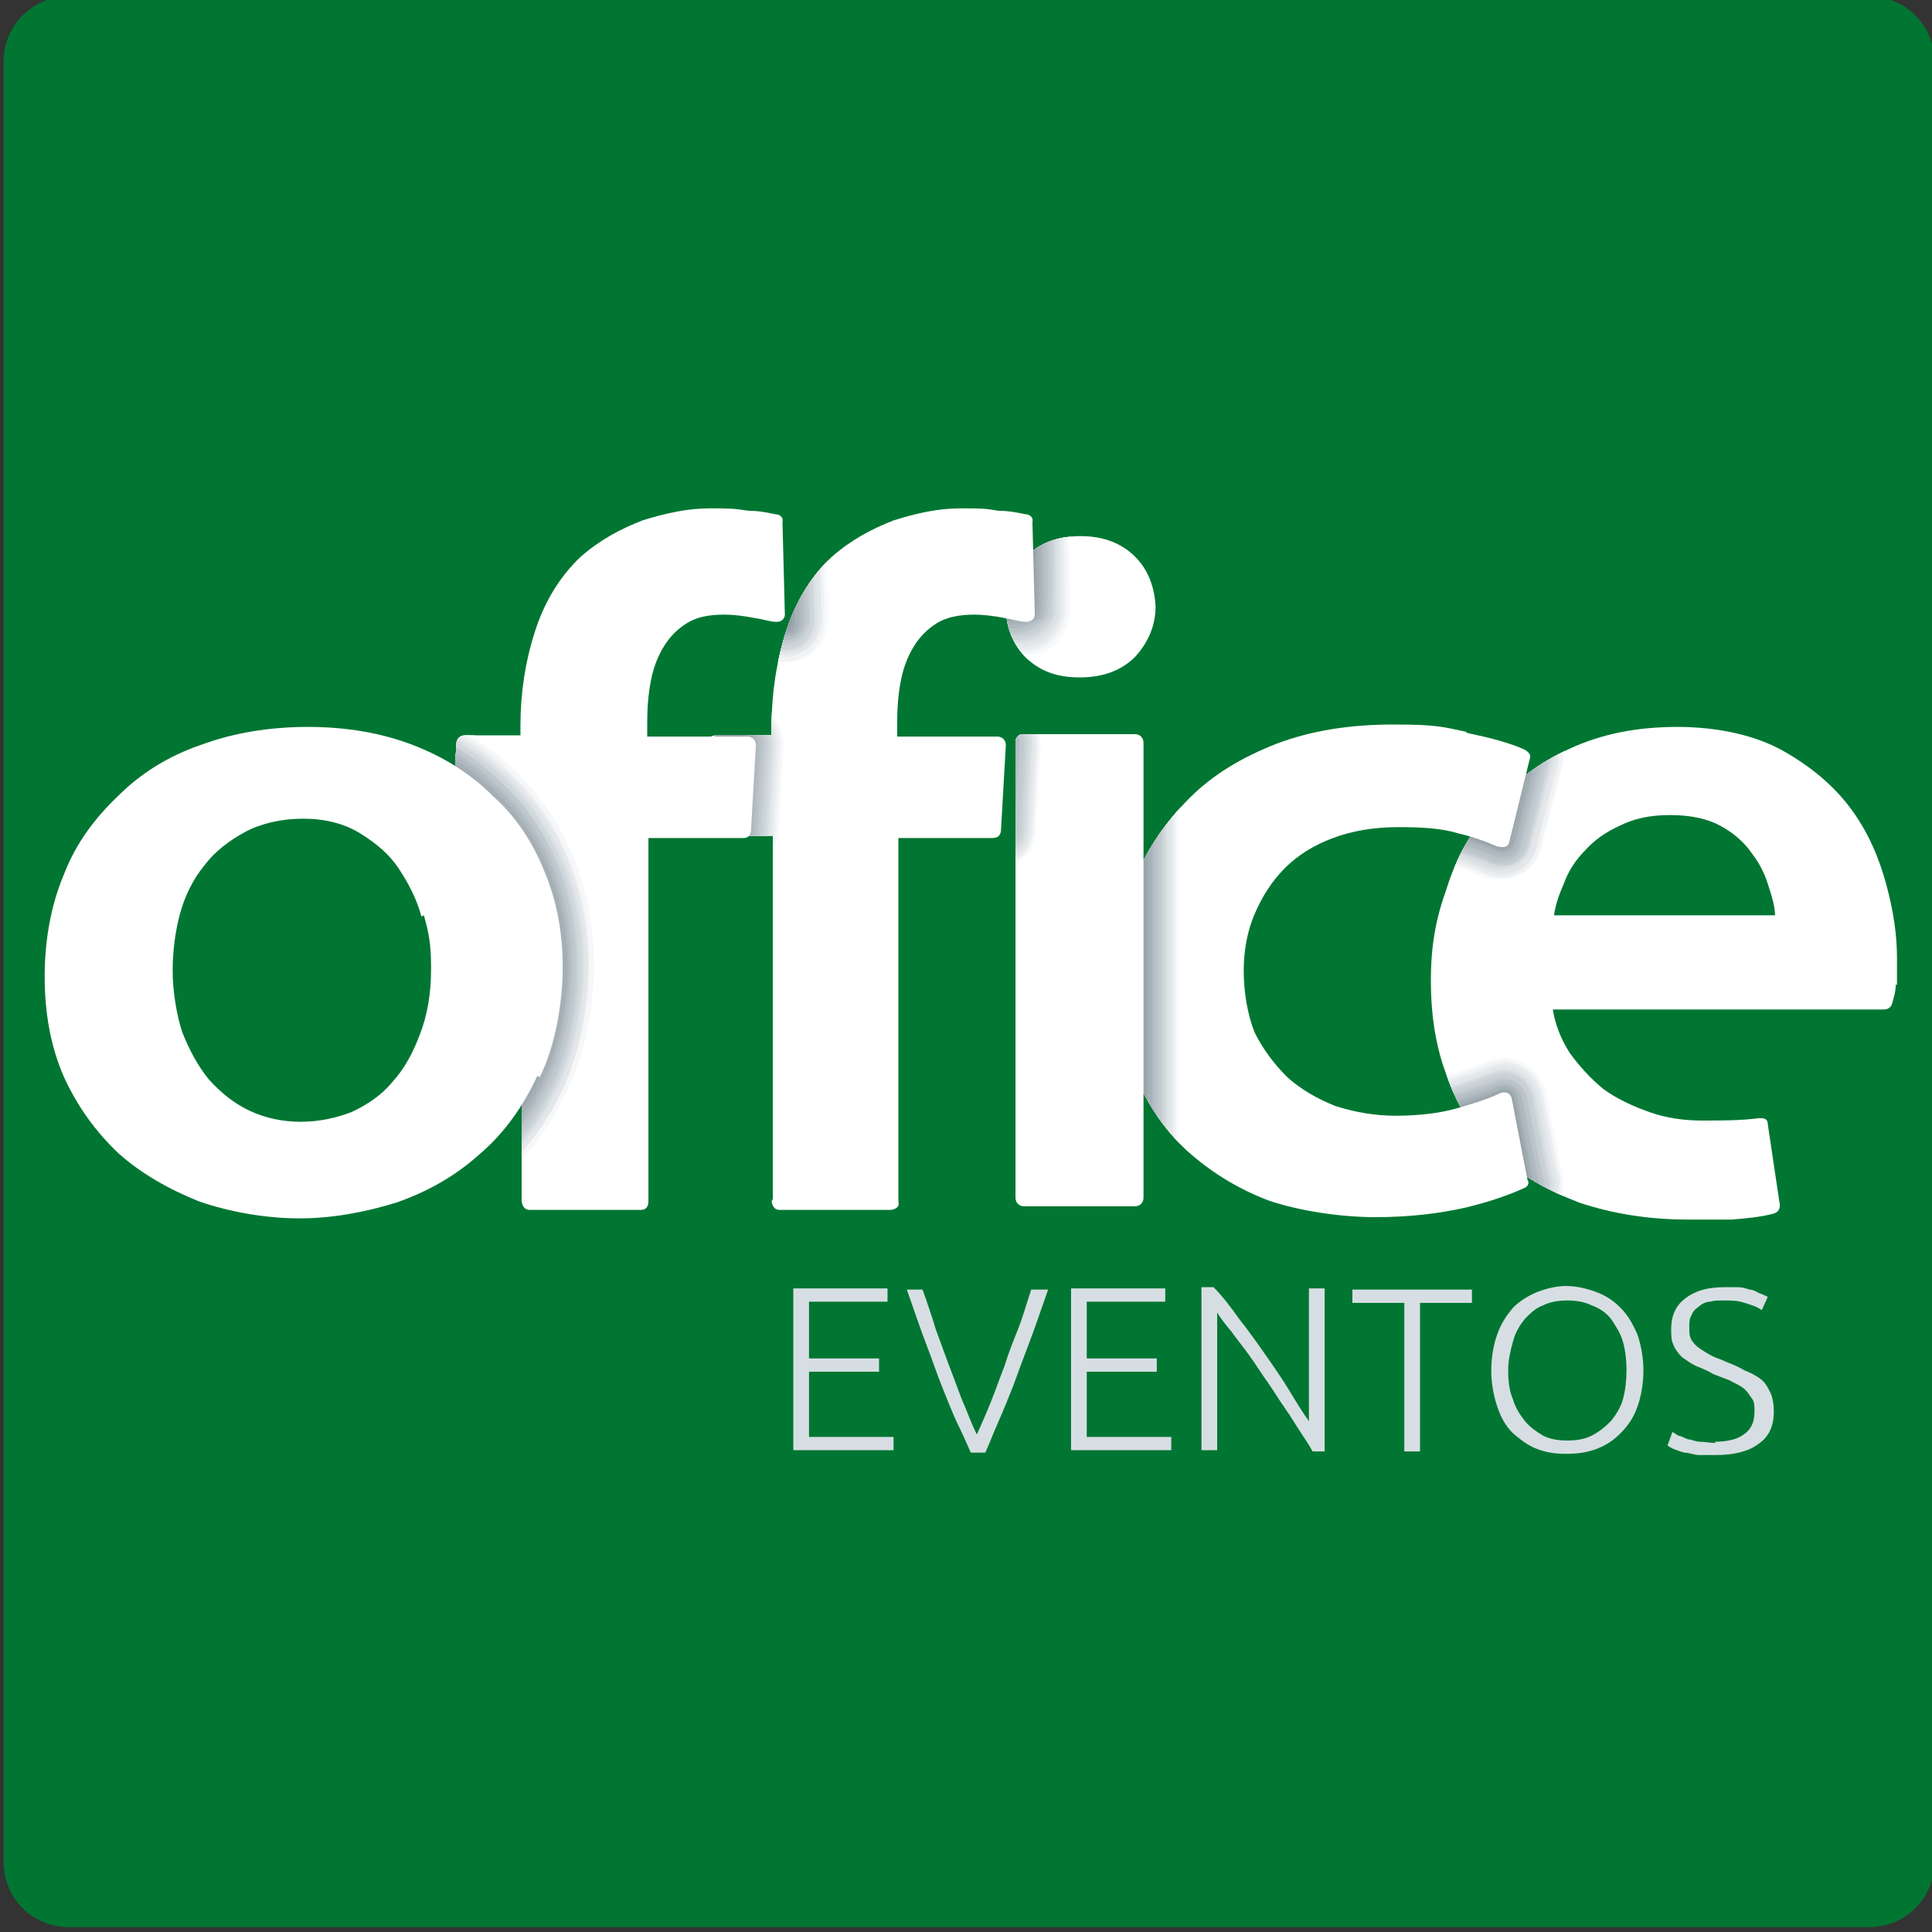 <?xml version="1.0" encoding="UTF-8"?>
<svg xmlns="http://www.w3.org/2000/svg" width="160" height="160" xmlns:xlink="http://www.w3.org/1999/xlink" version="1.1" viewBox="0 0 160 160">
  <rect x="0" y="0" width="160" height="160" fill="#333333" stroke="none"/>
  <defs>
    <clipPath id="clippath">
      <path d="M157,81.5c0,.7-.2,1.2-.3,1.6-.1.3-.3.5-.7.5h-27.4c.2,1.3.7,2.5,1.4,3.6.8,1.1,1.7,2.1,2.8,3,1.1.8,2.4,1.4,3.8,1.9,1.4.5,2.9.7,4.4.7s3.2,0,4.7-.2c.3,0,.7,0,.7.5l1,6.7c0,.4-.2.6-.5.7-1.1.3-2.3.4-3.5.5-1.2,0-2.3,0-3.6,0-3.3,0-6.3-.5-9-1.4-2.6-1-4.9-2.3-6.8-4-1.8-1.7-3.2-3.8-4.1-6.3-1-2.5-1.4-5.2-1.4-8.1s.4-5.1,1.3-7.6c.8-2.6,2.1-4.8,3.8-6.8,1.7-2,3.8-3.6,6.4-4.8,2.6-1.2,5.5-1.8,8.9-1.8s6.5.7,8.8,2c2.3,1.3,4.2,2.9,5.6,4.8,1.4,1.9,2.3,4,2.9,6.2.6,2.2.9,4.2.9,6.1s0,1.6,0,2.3ZM134.1,68.4c-1.1.5-2.1,1.2-2.8,2-.8.8-1.4,1.7-1.8,2.8-.4.9-.7,1.8-.8,2.6h18.3c0-.6-.2-1.4-.5-2.3-.3-1-.7-1.9-1.4-2.8-.6-.9-1.5-1.7-2.6-2.3-1.1-.6-2.5-.9-4.2-.9s-3,.3-4.2.9Z" clip-rule="evenodd" fill="none"/>
    </clipPath>
    <clipPath id="clippath-1">
      <path d="M121.5,60.7c1.9.4,3.5.8,4.8,1.4.3.2.5.4.4.7l-1.7,6.9c-.1.5-.5.5-1,.4-.9-.4-2-.8-3.3-1.1-1.3-.4-2.9-.5-4.9-.5s-3.8.3-5.4.9c-1.6.6-2.9,1.4-4,2.5-1.1,1.1-1.9,2.4-2.5,3.8-.6,1.4-.9,3-.9,4.7s.3,3.6.9,5.1c.7,1.4,1.6,2.6,2.7,3.7,1.1,1,2.5,1.8,4,2.4,1.6.5,3.2.8,5,.8s3.6-.2,5-.6c1.4-.4,2.7-.8,3.7-1.3.4-.1.8,0,.9.5l1.3,6.7c.2.3,0,.6-.3.7-1.1.5-2.7,1.1-4.8,1.6-2.2.5-4.7.8-7.5.8s-6.3-.5-8.9-1.4c-2.6-1-4.8-2.4-6.7-4.1-1.9-1.8-3.3-3.9-4.3-6.3-1-2.4-1.5-5.2-1.5-8.1s.5-5.6,1.5-8.2c1.1-2.5,2.6-4.7,4.5-6.6,2-2,4.4-3.4,7.2-4.5,2.9-1.1,6.1-1.6,9.7-1.6s4.1.2,6,.6Z" clip-rule="evenodd" fill="none"/>
    </clipPath>
    <clipPath id="clippath-2">
      <path d="M94,54.4c-1.1,1.1-2.6,1.7-4.6,1.7s-3.4-.6-4.5-1.7c-1.1-1.2-1.6-2.6-1.6-4.2s.5-2.9,1.6-4c1.1-1.2,2.7-1.8,4.6-1.8s3.4.6,4.5,1.7c1.1,1.1,1.6,2.5,1.7,4.1,0,1.6-.6,3-1.7,4.2Z" clip-rule="evenodd" fill="none"/>
    </clipPath>
    <clipPath id="clippath-3">
      <path d="M64,99.3v-30.1h-5.1c-.4,0-.7-.3-.7-.7l.4-6.9c0-.4.2-.7.7-.7h4.6v-.8c0-2.7.4-5.3,1.2-7.8.8-2.5,2.1-4.6,3.8-6.2,1.6-1.4,3.3-2.3,5.1-3,1.9-.6,3.7-1,5.5-1s2,0,3.2.2c1,0,1.7.2,2.3.3.2,0,.6.2.5.6l.2,7.7s0,.6-.7.6c-.5,0-1.1-.2-1.7-.3-1-.2-1.9-.3-2.6-.3-1.2,0-2.3.2-3.1.7-.8.5-1.4,1.1-1.9,1.9-.5.8-.9,1.8-1.1,2.9-.2,1-.3,2.2-.3,3.4v1.2h8.3c.4,0,.7.3.7.7l-.4,7c0,.4-.2.7-.7.7h-7.8v30.1c.1.4-.1.6-.6.7h-9.2c-.4,0-.6-.2-.7-.7Z" clip-rule="evenodd" fill="none"/>
    </clipPath>
    <clipPath id="clippath-4">
      <path d="M43.2,99.3v-30.1h-5.1c-.4,0-.7-.3-.7-.7l.4-6.9c0-.4.3-.7.7-.7h4.6v-.8c0-2.7.4-5.3,1.2-7.8.8-2.5,2.1-4.6,3.8-6.2,1.6-1.4,3.3-2.3,5.1-3,1.9-.6,3.8-1,5.5-1s2,0,3.3.2c1,0,1.7.2,2.3.3.2,0,.6.2.5.6l.2,7.7s0,.6-.7.6c-.5,0-1-.2-1.7-.3-1-.2-1.9-.3-2.6-.3-1.3,0-2.3.2-3.1.7-.8.5-1.4,1.1-1.9,1.9-.5.8-.9,1.8-1.1,2.9-.2,1-.3,2.2-.3,3.4v1.2h8.3c.4,0,.7.3.7.7l-.4,7c0,.4-.2.7-.6.7h-7.9v30.1c0,.4-.2.7-.6.7h-9.2c-.4,0-.6-.2-.7-.7Z" clip-rule="evenodd" fill="none"/>
    </clipPath>
    <clipPath id="clippath-5">
      <path d="M84.8,99.9c-.4,0-.7-.3-.7-.7v-37.7c0-.4.2-.7.7-.7h9.2c.4,0,.7.3.7.7v37.7c0,.4-.3.7-.7.7h-9.2Z" clip-rule="evenodd" fill="none"/>
    </clipPath>
  </defs>
  <!-- Generator: Adobe Illustrator 28.7.1, SVG Export Plug-In . SVG Version: 1.2.0 Build 142)  -->
  <g>
    <g id="Camada_1">
      <g>
        <path d="M.3,5.1C.3,2.1,2.7-.3,5.7-.3h149.1c3,0,5.4,2.4,5.4,5.4v149.1c0,3-2.4,5.4-5.4,5.4H5.7c-3,0-5.4-2.4-5.4-5.4V5.1Z" fill="#007632" fill-rule="evenodd"/>
        <g>
          <path d="M157,81.5c0,.7-.2,1.2-.3,1.6-.1.3-.3.5-.7.5h-27.4c.2,1.3.7,2.5,1.4,3.6.8,1.1,1.7,2.1,2.8,3,1.1.8,2.4,1.4,3.8,1.9,1.4.5,2.9.7,4.4.7s3.2,0,4.7-.2c.3,0,.7,0,.7.5l1,6.7c0,.4-.2.6-.5.7-1.1.3-2.3.4-3.5.5-1.2,0-2.3,0-3.6,0-3.3,0-6.3-.5-9-1.4-2.6-1-4.9-2.3-6.8-4-1.8-1.7-3.2-3.8-4.1-6.3-1-2.5-1.4-5.2-1.4-8.1s.4-5.1,1.3-7.6c.8-2.6,2.1-4.8,3.8-6.8,1.7-2,3.8-3.6,6.4-4.8,2.6-1.2,5.5-1.8,8.9-1.8s6.5.7,8.8,2c2.3,1.3,4.2,2.9,5.6,4.8,1.4,1.9,2.3,4,2.9,6.2.6,2.2.9,4.2.9,6.1s0,1.6,0,2.3ZM134.1,68.4c-1.1.5-2.1,1.2-2.8,2-.8.8-1.4,1.7-1.8,2.8-.4.9-.7,1.8-.8,2.6h18.3c0-.6-.2-1.4-.5-2.3-.3-1-.7-1.9-1.4-2.8-.6-.9-1.5-1.7-2.6-2.3-1.1-.6-2.5-.9-4.2-.9s-3,.3-4.2.9Z" fill="#fff" fill-rule="evenodd"/>
          <g clip-path="url(#clippath)">
            <path d="M127.7,59.5c1.5.9,2.3,2.5,1.9,4.1l-1.8,6.9c-.9,2.7-3.7,2.9-5.1,2.3-.6-.3-1.6-.7-2.8-.9-.3,0-.6-.1-.9-.2v-14.4c1.1.1,2.1.3,3.1.5,2.1.4,4,1,5.5,1.7Z" fill="#fff" fill-rule="evenodd"/>
            <g>
              <path d="M119,71.5v-14.1c1,.1,2.1.3,3.1.5,2.1.4,4,1,5.5,1.7,1.4.8,2.2,2.3,1.8,3.9l-1.8,6.9c-.9,2.6-3.5,2.7-4.9,2.2-.6-.3-1.7-.7-2.8-1-.3,0-.6-.1-1-.2Z" fill="#f8f9fa" fill-rule="evenodd"/>
              <path d="M119,71.3v-13.7c1,.1,2.1.3,3.1.5,2,.4,4,1,5.5,1.7,1.3.8,2.1,2.2,1.7,3.7l-1.8,6.9c-.8,2.5-3.3,2.6-4.6,2-.7-.3-1.7-.7-2.9-1-.3,0-.6-.1-1-.2Z" fill="#f1f3f5" fill-rule="evenodd"/>
              <path d="M119,71.1v-13.3c1,.1,2,.3,3,.5,2,.4,3.9,1,5.4,1.7,1.2.7,2,2.1,1.6,3.5l-1.8,6.9c-.8,2.3-3.1,2.5-4.3,1.9-.7-.3-1.7-.7-2.9-1-.3,0-.7-.2-1.1-.2Z" fill="#eaedef" fill-rule="evenodd"/>
              <path d="M119,70.9v-12.9c1,0,2,.3,3,.5,2,.4,3.9,1,5.4,1.6,1.2.7,1.9,1.9,1.5,3.3l-1.7,6.9c-.7,2.1-2.9,2.3-4.1,1.8-.7-.3-1.7-.7-2.9-1-.3,0-.7-.2-1.1-.3Z" fill="#e3e7ea" fill-rule="evenodd"/>
              <path d="M119,70.7v-12.5c1,.1,2,.3,2.9.5,2,.4,3.9,1,5.3,1.6,1.1.7,1.8,1.8,1.4,3l-1.8,6.9c-.7,2-2.7,2.1-3.8,1.7-.7-.3-1.7-.7-3-1-.3,0-.7-.2-1.2-.3Z" fill="#dde2e5" fill-rule="evenodd"/>
              <path d="M119,70.5v-12.2c1,.1,1.9.3,2.9.5,2,.4,3.9.9,5.3,1.6,1,.6,1.7,1.7,1.3,2.8l-1.8,6.9c-.6,1.9-2.5,2-3.6,1.6-.7-.3-1.7-.7-3-1-.4,0-.8-.2-1.2-.3Z" fill="#d6dcdf" fill-rule="evenodd"/>
              <path d="M119,70.3v-11.8c1,.1,1.9.3,2.8.5,2,.4,3.8,1,5.2,1.6,1,.6,1.5,1.6,1.3,2.6l-1.7,6.9c-.6,1.7-2.3,1.8-3.3,1.4-.7-.3-1.8-.7-3-1-.4-.1-.8-.2-1.3-.3Z" fill="#cfd6da" fill-rule="evenodd"/>
              <path d="M119,70.2v-11.4c1,.1,1.9.3,2.8.5,2,.4,3.8.9,5.2,1.6.9.5,1.4,1.4,1.2,2.4l-1.7,6.9c-.5,1.6-2.1,1.7-3,1.3-.8-.4-1.8-.7-3-1-.4,0-.8-.2-1.3-.3Z" fill="#c8d0d5" fill-rule="evenodd"/>
              <path d="M119,70v-11c1,0,1.9.3,2.8.5,2,.4,3.8.9,5.1,1.6.8.5,1.3,1.3,1.1,2.2l-1.7,6.9c-.5,1.4-1.9,1.6-2.8,1.2-.8-.4-1.8-.7-3.1-1-.4,0-.8-.2-1.3-.3Z" fill="#c1cacf" fill-rule="evenodd"/>
              <path d="M119,69.8v-10.6c.9.1,1.8.3,2.7.5,2,.4,3.7.9,5.1,1.5.7.4,1.2,1.2,1,2l-1.8,6.9c-.4,1.3-1.7,1.4-2.5,1.1-.8-.4-1.8-.7-3.1-1-.4-.1-.9-.2-1.4-.3Z" fill="#bbc4c9" fill-rule="evenodd"/>
              <path d="M119,69.6v-10.3c.9.1,1.8.3,2.7.5,2,.4,3.7.9,5,1.5.6.4,1.1,1,.9,1.8l-1.7,6.9c-.4,1.2-1.5,1.3-2.3.9-.8-.4-1.9-.7-3.1-1-.4-.1-.9-.3-1.4-.3Z" fill="#b4bec4" fill-rule="evenodd"/>
              <path d="M119,69.4v-9.9c.9.1,1.8.3,2.6.5,2,.3,3.7.9,5,1.5.6.4,1,.9.8,1.6l-1.7,6.9c-.3,1-1.3,1.1-2,.8-.8-.4-1.9-.7-3.2-1-.4-.1-.9-.3-1.5-.3Z" fill="#aeb8be" fill-rule="evenodd"/>
              <path d="M119,69.2v-9.5c.9.1,1.8.3,2.6.4,2,.4,3.6.9,4.9,1.5.5.3.8.8.7,1.3l-1.7,6.9c-.3.9-1.1,1-1.8.7-.8-.4-1.9-.7-3.2-1-.5-.1-1-.3-1.5-.3Z" fill="#a7b2b8" fill-rule="evenodd"/>
              <path d="M119,69v-9.1c.9,0,1.7.2,2.6.4,2,.4,3.6.9,4.9,1.5.4.3.7.7.6,1.1l-1.7,6.9c-.2.7-.9.8-1.5.6-.8-.4-1.9-.8-3.2-1.1-.5-.1-1-.2-1.6-.3Z" fill="#a1acb2" fill-rule="evenodd"/>
              <path d="M119,68.8v-8.7c.9,0,1.7.2,2.5.4,2,.4,3.6.9,4.8,1.5.4.2.6.5.5.9l-1.7,6.9c-.2.6-.7.7-1.2.5-.9-.4-2-.8-3.3-1.1-.5-.1-1-.3-1.6-.3Z" fill="#9aa6ac" fill-rule="evenodd"/>
            </g>
            <path d="M121.5,60.7c1.9.4,3.5.8,4.8,1.4.3.2.5.4.4.7l-1.7,6.9c-.1.5-.5.5-1,.4-.9-.4-2-.8-3.3-1.1-.5-.1-1-.3-1.7-.4v-8.3c.8.1,1.7.3,2.5.4Z" fill="#949fa6" fill-rule="evenodd"/>
            <path d="M119,89.1c.3,0,.6-.1.9-.2,1.3-.4,2.5-.8,3.4-1.2,2.5-.8,4.4,1,4.9,2.6l1.3,6.5c.9,2.4-.9,4-2,4.4-1.4.7-3.2,1.2-5.4,1.8-1,.3-2,.4-3.1.6v-14.5Z" fill="#fff" fill-rule="evenodd"/>
            <g>
              <path d="M119,103.4v-14.2c.3,0,.7,0,1-.2,1.3-.4,2.5-.8,3.4-1.2,2.4-.8,4.2,1,4.6,2.5l1.3,6.5c.8,2.3-.9,3.7-1.9,4.1-1.4.7-3.1,1.2-5.3,1.8-1,.3-2,.4-3.1.6Z" fill="#f8f9fa" fill-rule="evenodd"/>
              <path d="M119,103.2v-13.8c.4,0,.7,0,1-.2,1.3-.4,2.5-.8,3.4-1.2,2.3-.7,3.9.9,4.4,2.4l1.3,6.5c.8,2.1-.8,3.5-1.8,3.9-1.3.7-3.1,1.2-5.3,1.7-1,.3-2,.4-3,.6Z" fill="#f1f3f5" fill-rule="evenodd"/>
              <path d="M119,103v-13.3c.4,0,.7-.1,1.1-.3,1.3-.4,2.5-.8,3.5-1.2,2.1-.7,3.7.8,4.1,2.3l1.3,6.5c.7,2-.8,3.3-1.7,3.7-1.3.7-3.1,1.2-5.3,1.7-.9.2-1.9.4-3,.6Z" fill="#eaedef" fill-rule="evenodd"/>
              <path d="M119,102.8v-13c.4,0,.8-.2,1.1-.2,1.3-.4,2.5-.8,3.5-1.2,2-.7,3.5.8,3.9,2.1l1.3,6.5c.7,1.9-.7,3.1-1.6,3.5-1.3.7-3,1.2-5.2,1.7-1,.2-1.9.4-2.9.5Z" fill="#e3e7ea" fill-rule="evenodd"/>
              <path d="M119,102.7v-12.6c.4,0,.8-.2,1.2-.2,1.3-.4,2.5-.8,3.5-1.2,1.9-.6,3.2.7,3.6,2l1.3,6.6c.6,1.7-.7,2.9-1.5,3.2-1.3.6-3,1.2-5.2,1.7-.9.2-1.9.4-2.9.5Z" fill="#dde2e5" fill-rule="evenodd"/>
              <path d="M119,102.4v-12.2c.4,0,.8-.2,1.2-.2,1.3-.4,2.5-.8,3.5-1.2,1.7-.6,3,.7,3.4,1.9l1.3,6.6c.6,1.6-.6,2.7-1.4,3-1.3.7-3,1.2-5.2,1.7-.9.2-1.8.4-2.8.5Z" fill="#d6dcdf" fill-rule="evenodd"/>
              <path d="M119,102.2v-11.8c.5,0,.9-.2,1.3-.3,1.3-.4,2.5-.8,3.5-1.2,1.6-.5,2.8.6,3.1,1.7l1.3,6.6c.6,1.5-.5,2.5-1.3,2.8-1.2.6-3,1.2-5.1,1.7-.9.2-1.8.4-2.8.5Z" fill="#cfd6da" fill-rule="evenodd"/>
              <path d="M119,102v-11.4c.5,0,.9-.2,1.3-.3,1.3-.4,2.6-.8,3.6-1.2,1.5-.5,2.6.5,2.9,1.6l1.3,6.6c.5,1.3-.5,2.2-1.2,2.5-1.2.6-2.9,1.1-5.1,1.6-.9.2-1.8.4-2.8.5Z" fill="#c8d0d5" fill-rule="evenodd"/>
              <path d="M119,101.9v-11c.5,0,.9-.2,1.3-.3,1.3-.4,2.6-.8,3.6-1.2,1.4-.4,2.3.5,2.6,1.5l1.3,6.6c.5,1.2-.4,2-1.1,2.3-1.2.6-2.9,1.2-5.1,1.7-.8.2-1.8.4-2.7.5Z" fill="#c1cacf" fill-rule="evenodd"/>
              <path d="M119,101.7v-10.7c.5,0,1-.2,1.4-.3,1.4-.4,2.6-.8,3.6-1.2,1.2-.4,2.1.4,2.4,1.3l1.3,6.6c.4,1.1-.3,1.8-1,2-1.2.6-2.9,1.1-5,1.7-.8.2-1.7.4-2.7.5Z" fill="#bbc4c9" fill-rule="evenodd"/>
              <path d="M119,101.5v-10.3c.5,0,1-.2,1.4-.3,1.4-.4,2.6-.8,3.6-1.2,1.1-.3,1.9.4,2.1,1.2l1.3,6.6c.4,1-.3,1.6-.9,1.8-1.2.6-2.8,1.1-5,1.7-.8.2-1.7.4-2.6.5Z" fill="#b4bec4" fill-rule="evenodd"/>
              <path d="M119,101.3v-9.9c.5,0,1-.2,1.5-.3,1.4-.4,2.6-.8,3.6-1.2,1-.3,1.7.3,1.9,1.1l1.3,6.6c.3.8-.3,1.4-.8,1.6-1.1.6-2.8,1.1-5,1.6-.8.2-1.7.4-2.6.5Z" fill="#aeb8be" fill-rule="evenodd"/>
              <path d="M119,101.1v-9.5c.6,0,1-.2,1.5-.3,1.4-.4,2.6-.8,3.6-1.3.8-.3,1.4.3,1.6.9l1.3,6.7c.3.7-.2,1.2-.7,1.4-1.1.6-2.8,1.1-4.9,1.6-.8.2-1.7.4-2.6.5Z" fill="#a7b2b8" fill-rule="evenodd"/>
              <path d="M119,100.9v-9.1c.6,0,1.1-.2,1.6-.3,1.4-.4,2.6-.8,3.6-1.3.7-.2,1.2.2,1.4.8l1.3,6.7c.3.6-.1,1-.5,1.2-1.1.6-2.7,1.1-4.9,1.6-.8.2-1.6.3-2.5.5Z" fill="#a1acb2" fill-rule="evenodd"/>
              <path d="M119,100.7v-8.8c.6,0,1.1-.2,1.6-.3,1.4-.4,2.6-.8,3.7-1.3.6-.2,1,.2,1.1.7l1.3,6.6c.2.5,0,.8-.5.9-1.1.5-2.7,1.1-4.9,1.6-.8.2-1.6.3-2.5.5Z" fill="#9aa6ac" fill-rule="evenodd"/>
            </g>
            <path d="M119,92.1c.6,0,1.2-.2,1.7-.3,1.4-.4,2.7-.8,3.7-1.3.4-.1.8,0,.9.5l1.3,6.7c.2.3,0,.6-.3.7-1.1.5-2.7,1.1-4.8,1.6-.8.2-1.6.3-2.4.5v-8.4Z" fill="#949fa6" fill-rule="evenodd"/>
          </g>
        </g>
        <g>
          <path d="M121.5,60.7c1.9.4,3.5.8,4.8,1.4.3.2.5.4.4.7l-1.7,6.9c-.1.5-.5.5-1,.4-.9-.4-2-.8-3.3-1.1-1.3-.4-2.9-.5-4.9-.5s-3.8.3-5.4.9c-1.6.6-2.9,1.4-4,2.5-1.1,1.1-1.9,2.4-2.5,3.8-.6,1.4-.9,3-.9,4.7s.3,3.6.9,5.1c.7,1.4,1.6,2.6,2.7,3.7,1.1,1,2.5,1.8,4,2.4,1.6.5,3.2.8,5,.8s3.6-.2,5-.6c1.4-.4,2.7-.8,3.7-1.3.4-.1.8,0,.9.5l1.3,6.7c.2.3,0,.6-.3.7-1.1.5-2.7,1.1-4.8,1.6-2.2.5-4.7.8-7.5.8s-6.3-.5-8.9-1.4c-2.6-1-4.8-2.4-6.7-4.1-1.9-1.8-3.3-3.9-4.3-6.3-1-2.4-1.5-5.2-1.5-8.1s.5-5.6,1.5-8.2c1.1-2.5,2.6-4.7,4.5-6.6,2-2,4.4-3.4,7.2-4.5,2.9-1.1,6.1-1.6,9.7-1.6s4.1.2,6,.6Z" fill="#fff" fill-rule="evenodd"/>
          <g clip-path="url(#clippath-1)">
            <path d="M97.3,59.7c.3.6.5,1.2.5,1.9v37.7c0,.8-.2,1.5-.6,2.1l-5.9-5.8v-31.3l6-4.6Z" fill="#fff" fill-rule="evenodd"/>
            <g>
              <path d="M91.3,95.6v-31l3.3-2.8,2.5-1.8c.3.5.5,1,.5,1.7v37.4c0,.8-.2,1.5-.6,2.1,0,0-1.2-1-1.8-1.7l-4-3.9Z" fill="#f8f9fa" fill-rule="evenodd"/>
              <path d="M91.3,95.6v-30.8l3.1-2.9,2.4-1.8c.4.4.6.9.6,1.5v37.1c0,.8-.2,1.6-.6,2.2,0,.1-1.1-.9-1.7-1.4l-3.9-3.9Z" fill="#f1f3f5" fill-rule="evenodd"/>
              <path d="M91.3,95.6v-30.5l2.9-3,2.4-1.8c.3.4.6.8.6,1.3v36.8c0,.8-.2,1.6-.5,2.2,0,.2-1-.7-1.5-1.2l-3.9-3.9Z" fill="#eaedef" fill-rule="evenodd"/>
              <path d="M91.3,95.6v-30.3l2.7-3,2.4-1.8c.3.3.7.7.7,1.2v36.5c0,.7-.2,1.5-.5,2.2,0,.3-1-.5-1.4-1l-3.8-3.8Z" fill="#e3e7ea" fill-rule="evenodd"/>
              <path d="M91.3,95.6v-30l2.4-3.1,2.4-1.8c.3.3.7.5.7,1v36.2c0,.8-.2,1.6-.4,2.2,0,.3-.9-.3-1.3-.7l-3.8-3.8Z" fill="#dde2e5" fill-rule="evenodd"/>
              <path d="M91.3,95.6v-29.8l2.2-3.1,2.3-1.8c.4.2.8.4.8.8v35.9c0,.8-.1,1.6-.4,2.3,0,.4-.8,0-1.2-.5l-3.8-3.7Z" fill="#d6dcdf" fill-rule="evenodd"/>
              <path d="M91.3,95.6v-29.5l2-3.2,2.3-1.8c.4.2.9.3.9.6v35.7c0,.7-.1,1.6-.4,2.3,0,.4-.7.1-1.1-.2l-3.8-3.7Z" fill="#cfd6da" fill-rule="evenodd"/>
              <path d="M91.3,95.6v-29.3l1.8-3.3,2.3-1.8c.4,0,.9,0,.9.4v35.3c0,.7-.1,1.6-.3,2.3,0,.5-.6.3-1,0l-3.7-3.7Z" fill="#c8d0d5" fill-rule="evenodd"/>
              <path d="M91.3,95.6v-29l1.6-3.4,2.3-1.7c.4,0,1,0,1,.3v35.1c0,.7,0,1.6-.3,2.3,0,.6-.5.5-.8.2l-3.7-3.7Z" fill="#c1cacf" fill-rule="evenodd"/>
              <path d="M91.3,95.6v-28.8l1.3-3.5,2.3-1.7c.4,0,1-.2,1,0v34.8c0,.7,0,1.6-.2,2.3,0,.6-.5.7-.7.4l-3.7-3.6Z" fill="#bbc4c9" fill-rule="evenodd"/>
              <path d="M91.3,95.6v-28.6l1.1-3.5,2.3-1.7c.4,0,1-.3,1,0v34.5c0,.7,0,1.6-.2,2.3,0,.7-.4.9-.6.7l-3.6-3.6Z" fill="#b4bec4" fill-rule="evenodd"/>
              <path d="M91.3,95.6v-28.4l.9-3.6,2.2-1.7c.4-.1,1.1-.4,1.1-.3v34.2c0,.7,0,1.6-.1,2.4,0,.7-.3,1.1-.5.9l-3.6-3.6Z" fill="#aeb8be" fill-rule="evenodd"/>
              <path d="M91.3,95.6v-28.1l.7-3.7,2.2-1.7c.4-.2,1.2-.6,1.2-.5v33.9c0,.7,0,1.6-.1,2.4,0,.8-.2,1.3-.4,1.1l-3.6-3.5Z" fill="#a7b2b8" fill-rule="evenodd"/>
              <path d="M91.3,95.6v-27.9l.4-3.7,2.2-1.7c.4-.2,1.2-.7,1.2-.7v33.6c0,.7,0,1.6,0,2.4,0,.9-.2,1.5-.3,1.4l-3.5-3.5Z" fill="#a1acb2" fill-rule="evenodd"/>
              <path d="M91.3,95.6v-27.6l.2-3.8,2.2-1.7c.4-.3,1.3-.9,1.3-.9v33.4c0,.7,0,1.6,0,2.4,0,1,0,1.7-.1,1.6l-3.5-3.5Z" fill="#9aa6ac" fill-rule="evenodd"/>
            </g>
            <polygon points="91.3 64.3 94.7 61.7 94.7 99 91.3 95.6 91.3 64.3" fill="#949fa6" fill-rule="evenodd"/>
          </g>
        </g>
        <g>
          <path d="M94,54.4c-1.1,1.1-2.6,1.7-4.6,1.7s-3.4-.6-4.5-1.7c-1.1-1.2-1.6-2.6-1.6-4.2s.5-2.9,1.6-4c1.1-1.2,2.7-1.8,4.6-1.8s3.4.6,4.5,1.7c1.1,1.1,1.6,2.5,1.7,4.1,0,1.6-.6,3-1.7,4.2Z" fill="#fff" fill-rule="evenodd"/>
          <g clip-path="url(#clippath-2)">
            <path d="M83.3,44.4l5.4-1.3v.2l.2,7.7s-.3,3.8-4.1,3.6l-1-.2-1.8-5.3,1.3-4.7Z" fill="#fff" fill-rule="evenodd"/>
            <g>
              <path d="M82,49l1.3-4.7,5.2-1.3v.7s.2,7.2.1,7.2c0,0-.4,3.6-3.9,3.3l-1-.2-1.7-5Z" fill="#f8f9fa" fill-rule="evenodd"/>
              <path d="M82,49l1.3-4.7,5-1.2v1c0,0,.1,6.8,0,6.8,0,0-.5,3.3-3.8,3.1l-1-.2-1.7-4.9Z" fill="#f1f3f5" fill-rule="evenodd"/>
              <path d="M82,49l1.3-4.7,4.8-1.2v1.5c0,0,.1,6.4,0,6.4,0,0-.6,3-3.6,2.8l-.9-.2-1.6-4.6Z" fill="#eaedef" fill-rule="evenodd"/>
              <path d="M82,49l1.3-4.7,4.6-1.1v1.9c0,.1.1,5.9,0,5.9,0,0-.7,2.8-3.5,2.6l-.9-.2-1.5-4.4Z" fill="#e3e7ea" fill-rule="evenodd"/>
              <path d="M82,49l1.3-4.7,4.4-1.1v2.3c0,.1,0,5.5,0,5.5,0,0-.8,2.5-3.3,2.3l-.9-.2-1.5-4.2Z" fill="#dde2e5" fill-rule="evenodd"/>
              <path d="M82,49l1.3-4.7,4.2-1v2.7c0,.1,0,5-.1,5,0,0-.8,2.3-3.2,2.1h-.9c0-.1-1.4-4.2-1.4-4.2Z" fill="#d6dcdf" fill-rule="evenodd"/>
              <path d="M82,49l1.3-4.7,4-1v3.2c0,.2,0,4.6-.1,4.6,0,0-.9,2-3.1,1.9l-.9-.2-1.3-3.8Z" fill="#cfd6da" fill-rule="evenodd"/>
              <path d="M82,49l1.3-4.7,3.9-.9v3.6c0,.2,0,4.1-.2,4.1,0,0-1,1.8-2.9,1.6h-.9c0-.1-1.2-3.8-1.2-3.8Z" fill="#c8d0d5" fill-rule="evenodd"/>
              <path d="M82,49l1.3-4.7,3.7-.9v4c0,.2,0,3.7-.3,3.7,0,0-1.1,1.5-2.8,1.4h-.8c0-.1-1.2-3.6-1.2-3.6Z" fill="#c1cacf" fill-rule="evenodd"/>
              <path d="M82,49l1.3-4.7,3.5-.8v4.4c0,.2,0,3.3-.3,3.3,0,0-1.2,1.3-2.6,1.2l-.8-.2-1.1-3.2Z" fill="#bbc4c9" fill-rule="evenodd"/>
              <path d="M82,49l1.3-4.7,3.3-.8v4.9c0,.3,0,2.8-.3,2.8,0,0-1.3,1-2.5.9h-.8c0-.1-1-3.1-1-3.1Z" fill="#b4bec4" fill-rule="evenodd"/>
              <path d="M82,49l1.3-4.7,3.1-.7v5.3c0,.3,0,2.4-.4,2.4,0,0-1.4.7-2.3.7l-.8-.2-1-2.8Z" fill="#aeb8be" fill-rule="evenodd"/>
              <path d="M82,49l1.3-4.7,2.9-.7v5.7c0,.3,0,2-.4,2,0,0-1.5.5-2.2.4h-.8c0-.1-.9-2.7-.9-2.7Z" fill="#a7b2b8" fill-rule="evenodd"/>
              <path d="M82,49l1.3-4.7,2.7-.7v6.1c0,.3,0,1.5-.5,1.5,0,0-1.5.2-2,.2h-.7c0-.1-.8-2.5-.8-2.5Z" fill="#a1acb2" fill-rule="evenodd"/>
              <path d="M82,49l1.3-4.7,2.5-.6v6.6c0,.3,0,1.1-.5,1.1,0,0-1.6,0-1.9,0h-.7c0-.1-.8-2.3-.8-2.3Z" fill="#9aa6ac" fill-rule="evenodd"/>
            </g>
            <path d="M85.7,43.8v7c0,.4-.1.7-.6.7l-1.7-.3h-.7c0-.1-.7-2.1-.7-2.1l1.3-4.7,2.3-.6Z" fill="#949fa6" fill-rule="evenodd"/>
          </g>
        </g>
        <g>
          <path d="M64,99.3v-30.1h-5.1c-.4,0-.7-.3-.7-.7l.4-6.9c0-.4.2-.7.7-.7h4.6v-.8c0-2.7.4-5.3,1.2-7.8.8-2.5,2.1-4.6,3.8-6.2,1.6-1.4,3.3-2.3,5.1-3,1.9-.6,3.7-1,5.5-1s2,0,3.2.2c1,0,1.7.2,2.3.3.2,0,.6.2.5.6l.2,7.7s0,.6-.7.6c-.5,0-1.1-.2-1.7-.3-1-.2-1.9-.3-2.6-.3-1.2,0-2.3.2-3.1.7-.8.5-1.4,1.1-1.9,1.9-.5.8-.9,1.8-1.1,2.9-.2,1-.3,2.2-.3,3.4v1.2h8.3c.4,0,.7.3.7.7l-.4,7c0,.4-.2.7-.7.7h-7.8v30.1c.1.4-.1.6-.6.7h-9.2c-.4,0-.6-.2-.7-.7Z" fill="#fff" fill-rule="evenodd"/>
          <g clip-path="url(#clippath-3)">
            <path d="M60.3,39.7c.8,0,1.6,0,2.6.1,1.1.1,1.9.2,2.5.3.6,0,3.2.9,3.1,3.6l.2,7.7s-.3,3.8-4.1,3.5l-1.9-.3c-.8-.2-1.5-.3-2.1-.3h-.3s0-14.7,0-14.7Z" fill="#fff" fill-rule="evenodd"/>
            <g>
              <path d="M60.3,54.2v-14.3c.8,0,1.6,0,2.6.1,1.1.1,1.9.2,2.5.3.5,0,3.1.9,3,3.5l.2,7.7s-.3,3.6-3.9,3.3c0,0-1.9-.3-1.9-.3-.8-.2-1.5-.3-2.1-.3h-.3Z" fill="#f8f9fa" fill-rule="evenodd"/>
              <path d="M60.3,54.1v-13.9c.8,0,1.6,0,2.5.1,1.1,0,1.9.2,2.5.3.5,0,2.9.8,2.8,3.3l.2,7.7s-.3,3.4-3.7,3.2c0,0-1.8-.3-1.9-.3-.8-.2-1.6-.3-2.2-.3h-.3Z" fill="#f1f3f5" fill-rule="evenodd"/>
              <path d="M60.3,53.9v-13.6c.8,0,1.6,0,2.5.1,1.1,0,1.8.2,2.5.3.5,0,2.7.7,2.6,3.1l.2,7.6s-.3,3.2-3.5,3c0,0-1.7-.3-1.9-.3-.8-.2-1.6-.3-2.2-.3h-.3Z" fill="#eaedef" fill-rule="evenodd"/>
              <path d="M60.3,53.7v-13.2c.8,0,1.6,0,2.5.1,1.1,0,1.8.2,2.5.3.5,0,2.6.7,2.5,2.9l.2,7.6s-.2,3-3.2,2.8c-.1,0-1.7-.3-1.8-.3-.8-.2-1.6-.3-2.2-.3h-.3Z" fill="#e3e7ea" fill-rule="evenodd"/>
              <path d="M60.3,53.5v-12.8c.7,0,1.6,0,2.5.1,1.1,0,1.8.2,2.4.3.4,0,2.4.7,2.3,2.7l.2,7.6s-.2,2.8-3,2.6c-.2,0-1.6-.3-1.8-.3-.8-.2-1.6-.3-2.3-.3h-.3Z" fill="#dde2e5" fill-rule="evenodd"/>
              <path d="M60.3,53.3v-12.4c.7,0,1.6,0,2.5.1,1.1,0,1.8.2,2.4.3.4,0,2.2.6,2.1,2.5l.2,7.7s-.2,2.6-2.8,2.4c-.2,0-1.6-.3-1.8-.3-.8-.2-1.6-.3-2.3-.3h-.3Z" fill="#d6dcdf" fill-rule="evenodd"/>
              <path d="M60.3,53.1v-12c.7,0,1.5,0,2.5.1,1.1,0,1.8.2,2.4.3.4,0,2.1.6,2,2.3l.2,7.7s-.2,2.4-2.6,2.3c-.2,0-1.5-.3-1.8-.3-.8-.2-1.7-.3-2.3-.3h-.3Z" fill="#cfd6da" fill-rule="evenodd"/>
              <path d="M60.3,52.9v-11.7c.7,0,1.5,0,2.4.1,1.1,0,1.8.2,2.4.3.4,0,1.9.5,1.8,2.1l.2,7.7s-.2,2.2-2.4,2.1c-.3,0-1.5-.3-1.8-.3-.9-.2-1.7-.3-2.4-.3h-.3Z" fill="#c8d0d5"/>
              <path d="M60.3,52.7v-11.3c.7,0,1.5,0,2.4.1,1,0,1.8.2,2.4.3.3,0,1.7.5,1.7,1.9l.2,7.7s-.2,2-2.2,1.9c-.3,0-1.4-.3-1.8-.3-.9-.2-1.7-.3-2.4-.3h-.3Z" fill="#c1cacf"/>
              <path d="M60.3,52.5v-10.9c.7,0,1.5,0,2.4.1,1,0,1.8.2,2.4.3.3,0,1.6.5,1.5,1.7l.2,7.6s-.2,1.8-2,1.7c-.3,0-1.4-.2-1.8-.3-.9-.2-1.7-.3-2.4-.3h-.3Z" fill="#bbc4c9"/>
              <path d="M60.3,52.3v-10.5c.7,0,1.5,0,2.4.2,1.1,0,1.8.2,2.4.3.3,0,1.4.4,1.3,1.6l.2,7.6s-.1,1.6-1.8,1.5c-.3,0-1.3-.2-1.8-.3-.9-.2-1.8-.3-2.5-.3h-.3Z" fill="#b4bec4"/>
              <path d="M60.3,52.1v-10.2c.7,0,1.5,0,2.4.2,1,0,1.7.2,2.3.3.3,0,1.2.4,1.2,1.4l.2,7.6s0,1.4-1.5,1.3c-.4,0-1.3-.2-1.8-.3-.9-.2-1.8-.3-2.5-.3h-.3Z" fill="#aeb8be"/>
              <path d="M60.3,52v-9.8c.7,0,1.5,0,2.4.2,1,0,1.7.2,2.3.3.3,0,1.1.4,1,1.2l.2,7.6s0,1.2-1.3,1.1c-.4,0-1.2-.2-1.8-.3-.9-.2-1.8-.3-2.5-.3h-.3Z" fill="#a7b2b8"/>
              <path d="M60.3,51.8v-9.4c.7,0,1.5,0,2.3.2,1,0,1.7.2,2.3.3.2,0,.9.3.8,1l.2,7.7s0,1-1.1.9c-.4,0-1.1-.2-1.7-.3-1-.2-1.8-.3-2.6-.3h-.3Z" fill="#a1acb2"/>
              <path d="M60.3,51.6v-9c.7,0,1.5,0,2.3.2,1,0,1.7.2,2.3.3.2,0,.7.2.7.8l.2,7.7s0,.8-.9.7c-.5,0-1.1-.2-1.7-.3-1-.2-1.8-.3-2.6-.3h-.3Z" fill="#9aa6ac"/>
            </g>
            <path d="M60.3,42.7c.7,0,1.5,0,2.3.2,1,0,1.7.2,2.3.3.2,0,.5.2.5.6l.2,7.7s0,.6-.7.6c-.5,0-1.1-.2-1.7-.3-1-.2-1.9-.3-2.6-.3h-.3v-8.6Z" fill="#949fa6"/>
            <path d="M59.2,57.9h2.2c2.1,0,3.7,1.7,3.7,3.8l-.4,7c0,2-1.7,3.5-3.7,3.5h-1.8v-14.3Z" fill="#fff" fill-rule="evenodd"/>
            <g>
              <path d="M59.2,72.1v-14h2.2c2,0,3.5,1.7,3.5,3.6l-.4,7c0,1.9-1.6,3.3-3.5,3.3h-1.8Z" fill="#f8f9fa" fill-rule="evenodd"/>
              <path d="M59.2,71.9v-13.6h2.2c1.9,0,3.3,1.5,3.3,3.4l-.4,7c0,1.8-1.5,3.2-3.3,3.2h-1.8Z" fill="#f1f3f5" fill-rule="evenodd"/>
              <path d="M59.2,71.7v-13.2h2.2c1.8,0,3.1,1.4,3.1,3.2l-.4,7c0,1.7-1.4,3-3.1,3h-1.8Z" fill="#eaedef" fill-rule="evenodd"/>
              <path d="M59.2,71.5v-12.8h2.2c1.7,0,2.9,1.3,2.9,3l-.4,7c0,1.7-1.3,2.8-2.9,2.8h-1.8Z" fill="#e3e7ea" fill-rule="evenodd"/>
              <path d="M59.2,71.3v-12.4h2.2c1.6,0,2.7,1.3,2.7,2.8l-.4,7c0,1.5-1.2,2.6-2.7,2.6h-1.8Z" fill="#dde2e5" fill-rule="evenodd"/>
              <path d="M59.2,71.1v-12.1h2.2c1.5,0,2.6,1.2,2.6,2.6l-.4,7c0,1.4-1.2,2.5-2.6,2.5h-1.8Z" fill="#d6dcdf" fill-rule="evenodd"/>
              <path d="M59.2,70.9v-11.6h2.2c1.4,0,2.4,1,2.4,2.4l-.4,6.9c0,1.3-1.1,2.3-2.4,2.3h-1.8Z" fill="#cfd6da" fill-rule="evenodd"/>
              <path d="M59.2,70.7v-11.3h2.2c1.3,0,2.2,1,2.2,2.2l-.4,7c0,1.2-1,2.1-2.2,2.1h-1.8Z" fill="#c8d0d5"/>
              <path d="M59.2,70.5v-10.9h2.2c1.2,0,2,.9,2,2l-.4,7c0,1.1-.9,1.9-2,1.9h-1.8Z" fill="#c1cacf"/>
              <path d="M59.2,70.3v-10.5h2.2c1.1,0,1.8.8,1.8,1.8l-.4,7c0,1-.8,1.7-1.8,1.7h-1.8Z" fill="#bbc4c9"/>
              <path d="M59.2,70.2v-10.2h2.2c1,0,1.6.7,1.6,1.7l-.4,7c0,.9-.7,1.6-1.6,1.6h-1.8Z" fill="#b4bec4"/>
              <path d="M59.2,70v-9.8h2.2c.8,0,1.4.6,1.4,1.5l-.4,6.9c0,.8-.6,1.4-1.4,1.4h-1.8Z" fill="#aeb8be"/>
              <path d="M59.2,69.8v-9.4h2.2c.7,0,1.2.6,1.2,1.3l-.4,7c0,.7-.5,1.2-1.2,1.2h-1.8Z" fill="#a7b2b8"/>
              <path d="M59.2,69.6v-9h2.2c.6,0,1,.4,1,1l-.4,7c0,.6-.4,1-1,1h-1.8Z" fill="#a1acb2"/>
              <path d="M59.2,69.4v-8.6h2.2c.5,0,.9.3.9.9l-.4,7c0,.5-.3.8-.8.8h-1.8Z" fill="#9aa6ac"/>
            </g>
            <path d="M59.2,60.9h2.2c.4,0,.7.3.7.7l-.4,7c0,.4-.3.7-.7.7h-1.8v-8.3Z" fill="#949fa6"/>
          </g>
        </g>
        <g>
          <path d="M43.2,99.3v-30.1h-5.1c-.4,0-.7-.3-.7-.7l.4-6.9c0-.4.3-.7.7-.7h4.6v-.8c0-2.7.4-5.3,1.2-7.8.8-2.5,2.1-4.6,3.8-6.2,1.6-1.4,3.3-2.3,5.1-3,1.9-.6,3.8-1,5.5-1s2,0,3.3.2c1,0,1.7.2,2.3.3.2,0,.6.2.5.6l.2,7.7s0,.6-.7.6c-.5,0-1-.2-1.7-.3-1-.2-1.9-.3-2.6-.3-1.3,0-2.3.2-3.1.7-.8.5-1.4,1.1-1.9,1.9-.5.8-.9,1.8-1.1,2.9-.2,1-.3,2.2-.3,3.4v1.2h8.3c.4,0,.7.3.7.7l-.4,7c0,.4-.2.7-.6.7h-7.9v30.1c0,.4-.2.7-.6.7h-9.2c-.4,0-.6-.2-.7-.7Z" fill="#fff" fill-rule="evenodd"/>
          <g clip-path="url(#clippath-4)">
            <path d="M41.6,97.9c-.8.7-2.5,1.6-3.3,2.1l-7.4-42.3c.7.2,3.5.7,4.2,1,2.9,1.2,5.5,2.8,7.6,4.9,2.2,2,3.8,4.5,5,7.3,1.2,2.8,1.7,5.8,1.7,9s-.7,7.4-2.2,10.5c-1.4,2.9-3.2,5.4-5.6,7.5Z" fill="#fff" fill-rule="evenodd"/>
            <g>
              <path d="M38.4,99.7l-7.3-41.6c.6.2,3.3.7,3.9.9,2.9,1.1,5.5,2.7,7.6,4.8,2.1,2,3.8,4.4,4.9,7.2,1.1,2.8,1.7,5.8,1.7,8.9s-.7,7.3-2.2,10.4c-1.4,2.9-3.2,5.4-5.5,7.4-.7.6-2.3,1.4-3.1,2Z" fill="#f6f7f8" fill-rule="evenodd"/>
              <path d="M38.4,99.4l-7.2-41c.6.2,3.1.6,3.6.8,2.9,1.1,5.4,2.7,7.5,4.8,2.1,2,3.7,4.4,4.8,7.1,1.1,2.7,1.7,5.7,1.7,8.8s-.7,7.2-2.2,10.3c-1.3,2.9-3.2,5.3-5.5,7.3-.7.6-2.1,1.4-2.9,1.9Z" fill="#edeff1" fill-rule="evenodd"/>
              <path d="M38.5,99.1l-7.1-40.4c.5.2,2.9.6,3.4.8,2.9,1.1,5.3,2.7,7.4,4.7,2.1,2,3.7,4.3,4.8,7,1.1,2.8,1.7,5.7,1.7,8.8s-.7,7.2-2.1,10.2c-1.3,2.8-3.2,5.2-5.4,7.2-.6.5-2,1.3-2.6,1.7Z" fill="#e3e7ea" fill-rule="evenodd"/>
              <path d="M38.6,98.7l-7-39.7c.5.1,2.7.6,3.1.7,2.8,1.1,5.3,2.7,7.3,4.7,2,1.9,3.6,4.3,4.7,6.9,1.1,2.7,1.7,5.6,1.7,8.6s-.7,7.1-2.1,10c-1.3,2.8-3.1,5.2-5.3,7.2-.5.5-1.8,1.2-2.4,1.5Z" fill="#dae0e3" fill-rule="evenodd"/>
              <path d="M38.6,98.4l-6.8-39.2c.4.1,2.5.6,2.8.7,2.8,1.1,5.2,2.6,7.2,4.6,2,1.9,3.6,4.2,4.7,6.9,1.1,2.6,1.7,5.5,1.7,8.6s-.7,7-2.1,9.9c-1.3,2.8-3.1,5.1-5.3,7.1-.5.4-1.7,1.1-2.2,1.4Z" fill="#d1d8dc" fill-rule="evenodd"/>
              <path d="M38.7,98.1l-6.7-38.5c.3.1,2.2.5,2.6.7,2.8,1.1,5.2,2.6,7.1,4.6,2,1.9,3.5,4.2,4.6,6.8,1.1,2.6,1.6,5.5,1.6,8.5s-.7,7-2.1,9.8c-1.3,2.7-3,5.1-5.2,7-.4.3-1.5,1-1.9,1.3Z" fill="#c8d0d5" fill-rule="evenodd"/>
              <path d="M38.8,97.7l-6.6-37.9c.3,0,2,.5,2.3.6,2.7,1,5.1,2.6,7.1,4.5,2,1.9,3.5,4.1,4.5,6.7,1.1,2.6,1.6,5.4,1.6,8.4s-.6,6.9-2,9.7c-1.3,2.7-3,5-5.1,6.9-.4.3-1.3.9-1.7,1.1Z" fill="#bfc8cd" fill-rule="evenodd"/>
              <path d="M38.8,97.4l-6.5-37.3c.2,0,1.8.5,2,.5,2.7,1.1,5.1,2.6,7,4.5,2,1.9,3.5,4,4.5,6.6,1.1,2.6,1.6,5.3,1.6,8.3s-.6,6.8-2,9.6c-1.3,2.7-3,5-5.1,6.8-.3.2-1.2.8-1.5,1Z" fill="#b6c0c6" fill-rule="evenodd"/>
              <path d="M38.9,97.1l-6.4-36.7c.2,0,1.6.4,1.8.5,2.7,1,5,2.5,6.9,4.4,1.9,1.8,3.4,4,4.4,6.5,1,2.5,1.6,5.3,1.6,8.2s-.7,6.7-2,9.5c-1.3,2.7-2.9,4.9-5,6.8-.2.2-1,.7-1.2.9Z" fill="#aeb8be" fill-rule="evenodd"/>
              <path d="M39,96.8l-6.3-36.1c.1,0,1.4.4,1.5.5,2.7,1,4.9,2.5,6.8,4.3,1.9,1.8,3.4,4,4.4,6.4,1,2.5,1.6,5.2,1.6,8.1s-.7,6.7-2,9.4c-1.3,2.6-2.9,4.9-5,6.6-.1.1-.8.6-1,.7Z" fill="#a5b0b6" fill-rule="evenodd"/>
              <path d="M39,96.4l-6.2-35.4c0,0,1.2.4,1.2.4,2.6,1,4.9,2.5,6.7,4.3,1.8,1.8,3.3,3.9,4.3,6.4,1,2.5,1.5,5.1,1.5,8s-.7,6.6-1.9,9.3c-1.2,2.6-2.9,4.8-4.9,6.6,0,0-.7.6-.8.6Z" fill="#9ca8ae" fill-rule="evenodd"/>
            </g>
            <path d="M33,61.3l.9.3c2.6,1,4.8,2.4,6.6,4.3,1.8,1.7,3.3,3.8,4.3,6.3,1,2.4,1.5,5,1.5,7.9s-.6,6.6-1.9,9.1c-1.2,2.6-2.8,4.8-4.8,6.5l-.6.5-6-34.8Z" fill="#949fa6" fill-rule="evenodd"/>
          </g>
        </g>
        <g>
          <path d="M84.8,99.9c-.4,0-.7-.3-.7-.7v-37.7c0-.4.2-.7.7-.7h9.2c.4,0,.7.3.7.7v37.7c0,.4-.3.7-.7.7h-9.2Z" fill="#fff" fill-rule="evenodd"/>
          <g clip-path="url(#clippath-5)">
            <path d="M79.4,57.9h3.3c2.1,0,3.7,1.7,3.7,3.8l-.4,7c0,2-1.7,3.5-3.7,3.5h-3v-14.3Z" fill="#fff" fill-rule="evenodd"/>
            <g>
              <path d="M79.4,72.1v-14h3.3c2,0,3.5,1.7,3.5,3.6l-.4,7c0,1.9-1.6,3.3-3.5,3.3h-2.9Z" fill="#f8f9fa" fill-rule="evenodd"/>
              <path d="M79.5,71.9v-13.6h3.2c1.9,0,3.3,1.5,3.3,3.4l-.4,7c0,1.8-1.5,3.2-3.3,3.2h-2.8Z" fill="#f1f3f5" fill-rule="evenodd"/>
              <path d="M79.6,71.7v-13.2h3.2c1.8,0,3.1,1.4,3.1,3.2l-.4,7c0,1.7-1.4,3-3.1,3h-2.8Z" fill="#eaedef" fill-rule="evenodd"/>
              <path d="M79.6,71.5v-12.8h3.2c1.7,0,2.9,1.3,2.9,3l-.4,7c0,1.6-1.3,2.8-2.9,2.8h-2.8Z" fill="#e3e7ea" fill-rule="evenodd"/>
              <path d="M79.7,71.3v-12.4h3.1c1.6,0,2.7,1.3,2.7,2.8l-.4,7c0,1.5-1.2,2.6-2.7,2.6h-2.7Z" fill="#dde2e5" fill-rule="evenodd"/>
              <path d="M79.7,71.1v-12.1h3.1c1.4,0,2.6,1.1,2.6,2.6l-.4,7c0,1.4-1.2,2.5-2.6,2.5h-2.7Z" fill="#d6dcdf" fill-rule="evenodd"/>
              <path d="M79.8,70.9v-11.6h3c1.3,0,2.4,1,2.4,2.4l-.4,7c0,1.3-1,2.3-2.4,2.3h-2.6Z" fill="#cfd6da" fill-rule="evenodd"/>
              <path d="M79.8,70.7v-11.3h3c1.2,0,2.2,1,2.2,2.3l-.4,6.9c0,1.2-1,2.1-2.2,2.1h-2.6Z" fill="#c8d0d5" fill-rule="evenodd"/>
              <path d="M79.9,70.5v-10.9h2.9c1.1,0,2,.9,2,2.1l-.4,6.9c0,1.1-.9,1.9-2,1.9h-2.5Z" fill="#c1cacf" fill-rule="evenodd"/>
              <path d="M79.9,70.3v-10.5h2.8c1,0,1.8.8,1.8,1.9l-.4,6.9c0,1-.8,1.7-1.8,1.7h-2.4Z" fill="#bbc4c9" fill-rule="evenodd"/>
              <path d="M80,70.2v-10.2h2.8c.9,0,1.6.7,1.6,1.7l-.4,6.9c0,.9-.7,1.6-1.6,1.6h-2.4Z" fill="#b4bec4" fill-rule="evenodd"/>
              <path d="M80,70v-9.8h2.8c.8,0,1.4.6,1.4,1.5l-.4,6.9c0,.8-.6,1.4-1.4,1.4h-2.4Z" fill="#aeb8be" fill-rule="evenodd"/>
              <path d="M80.1,69.8v-9.4h2.7c.6,0,1.2.5,1.2,1.3l-.4,6.9c0,.7-.5,1.2-1.2,1.2h-2.3Z" fill="#a7b2b8" fill-rule="evenodd"/>
              <path d="M80.1,69.6v-9h2.7c.5,0,1,.4,1,1.1l-.4,6.9c0,.6-.4,1-1,1h-2.3Z" fill="#a1acb2" fill-rule="evenodd"/>
              <path d="M80.2,69.4v-8.6h2.6c.4,0,.8.3.8,1l-.4,6.9c0,.5-.3.8-.8.8h-2.2Z" fill="#9aa6ac" fill-rule="evenodd"/>
            </g>
            <path d="M82.8,60.9c.3,0,.6.3.6.8l-.4,6.9c0,.4-.2.6-.7.6h-2.1v-8.3h2.5Z" fill="#949fa6" fill-rule="evenodd"/>
          </g>
        </g>
        <path d="M34.9,75.9c-.4-1.5-1.1-2.8-1.9-4-.8-1.2-1.9-2.1-3.2-2.9-1.3-.8-2.9-1.2-4.7-1.2s-3.5.4-4.8,1.1c-1.3.7-2.5,1.6-3.4,2.8-.9,1.1-1.6,2.5-2,4-.4,1.5-.6,3.1-.6,4.7s.3,3.6.8,5.1c.6,1.5,1.3,2.8,2.2,3.9,1,1.1,2.1,2,3.4,2.6,1.3.6,2.7.9,4.2.9s2.9-.3,4.2-.8c1.3-.6,2.5-1.4,3.4-2.5,1-1.1,1.7-2.4,2.3-4,.6-1.6.9-3.3.9-5.4s-.2-3-.6-4.4ZM44.5,89.1c-1.2,2.6-2.8,4.8-4.8,6.5-2,1.8-4.3,3.1-6.9,4-2.6.8-5.3,1.3-8,1.3s-5.7-.5-8.3-1.4c-2.5-1-4.8-2.3-6.7-4-1.9-1.8-3.4-3.9-4.5-6.3-1.1-2.5-1.6-5.3-1.6-8.3s.5-5.9,1.6-8.5c1-2.6,2.6-4.7,4.5-6.5,1.9-1.9,4.2-3.3,6.8-4.2,2.7-1,5.7-1.5,8.9-1.5s6.1.5,8.7,1.5c2.6,1,4.8,2.4,6.6,4.2,1.9,1.7,3.3,3.8,4.3,6.3,1,2.4,1.5,5,1.5,7.9s-.6,6.5-1.9,9.1Z" fill="#fff" fill-rule="evenodd"/>
        <path d="M142,119.4c1,0,1.9-.2,2.4-.6.6-.4.9-1,.9-1.9s-.1-.9-.3-1.2c-.2-.3-.4-.6-.7-.8-.3-.2-.7-.4-1.1-.6l-1.3-.5c-.5-.3-1-.5-1.5-.7-.4-.2-.8-.5-1.1-.7-.3-.3-.6-.7-.7-1-.2-.4-.2-.8-.2-1.3,0-1.2.4-2,1.2-2.6.8-.6,1.8-.9,3.2-.9s.7,0,1.1,0c.4,0,.7.1,1,.2.3,0,.6.2.8.3.3.1.5.2.7.3l-.5,1.1c-.4-.3-.8-.4-1.4-.6-.6-.2-1.1-.2-1.7-.2s-.8,0-1.2.1c-.3,0-.7.2-.9.4-.3.2-.5.4-.6.7-.2.3-.2.6-.2,1s0,.8.2,1.1c.2.3.4.5.7.7.3.2.6.4,1,.6.4.2.8.3,1.2.5.5.2,1,.4,1.5.7.5.2.9.4,1.3.7.4.3.6.7.8,1.1.2.4.3,1,.3,1.6,0,1.2-.4,2.1-1.3,2.7-.8.6-2,.9-3.5.9s-1,0-1.4,0c-.4,0-.8-.2-1.2-.2-.4-.1-.6-.2-.9-.3-.2-.1-.4-.2-.5-.3l.4-1.1c.1,0,.3.2.5.3.2,0,.5.2.8.3.3,0,.6.2,1,.2.4,0,.8.1,1.3.1ZM65.7,120.2v-13.5h7.8v1.1h-6.5v4.7h5.8v1.1h-5.8v5.4h7v1.1h-8.3ZM76.4,106.8c.4,1.1.8,2.3,1.1,3.3l1.1,3c.4,1,.7,1.9,1.1,2.9.4.9.7,1.8,1.2,2.8.4-.9.8-1.8,1.2-2.8.4-1,.7-1.9,1.1-2.9.3-1,.7-2,1.1-3,.4-1,.7-2.1,1.1-3.3h1.4c-.6,1.7-1.1,3.2-1.6,4.5-.5,1.3-.9,2.4-1.3,3.5-.4,1-.8,2-1.2,2.9-.4.9-.7,1.7-1.1,2.6h-1.2c-.4-.9-.8-1.8-1.2-2.6-.4-.9-.8-1.9-1.2-2.9-.4-1-.8-2.2-1.3-3.5-.5-1.3-1-2.8-1.6-4.5h1.5ZM88.7,120.2v-13.5h7.8v1.1h-6.5v4.7h5.8v1.1h-5.8v5.4h7v1.1h-8.3ZM108.7,120.2c-.2-.4-.6-1-1-1.6-.4-.6-.8-1.3-1.3-2-.5-.7-.9-1.4-1.4-2.1-.5-.7-1-1.5-1.5-2.2-.5-.7-1-1.3-1.5-2-.5-.6-.9-1.1-1.2-1.6v11.4h-1.3v-13.5h1c.7.7,1.4,1.6,2.1,2.6.8,1,1.5,2,2.2,3,.7,1,1.4,2,2,3,.6,1,1.1,1.8,1.6,2.5v-11h1.3v13.5h-1.1ZM121.9,106.8v1.1h-4.3v12.3h-1.3v-12.3h-4.3v-1.1h10ZM136.1,113.5c0,1.1-.2,2.2-.5,3-.3.9-.8,1.6-1.4,2.2-.6.6-1.2,1-2,1.3-.8.3-1.6.4-2.5.4s-1.6-.1-2.4-.4c-.8-.3-1.4-.8-2-1.3-.6-.6-1-1.3-1.3-2.2-.3-.9-.5-1.9-.5-3s.2-2.2.5-3c.3-.9.8-1.6,1.3-2.2.6-.6,1.3-1,2-1.3.8-.3,1.6-.5,2.4-.5s1.7.2,2.5.5c.8.3,1.4.7,2,1.3.6.6,1,1.3,1.4,2.2.3.9.5,1.9.5,3ZM134.7,113.5c0-.9-.1-1.7-.3-2.4-.2-.7-.6-1.3-1-1.9-.4-.5-1-.9-1.6-1.1-.6-.3-1.3-.4-2-.4s-1.4.1-2,.4c-.6.2-1.1.7-1.5,1.1-.4.5-.8,1.1-1,1.9-.2.7-.4,1.5-.4,2.4s.1,1.7.4,2.4c.2.7.6,1.3,1,1.8.4.5,1,.9,1.5,1.2.6.3,1.3.4,2,.4s1.4-.1,2-.4c.6-.3,1.1-.7,1.6-1.2.4-.5.8-1.1,1-1.8.2-.7.3-1.6.3-2.4Z" fill="#d7dee3"/>
      </g>
    </g>
  </g>
</svg>